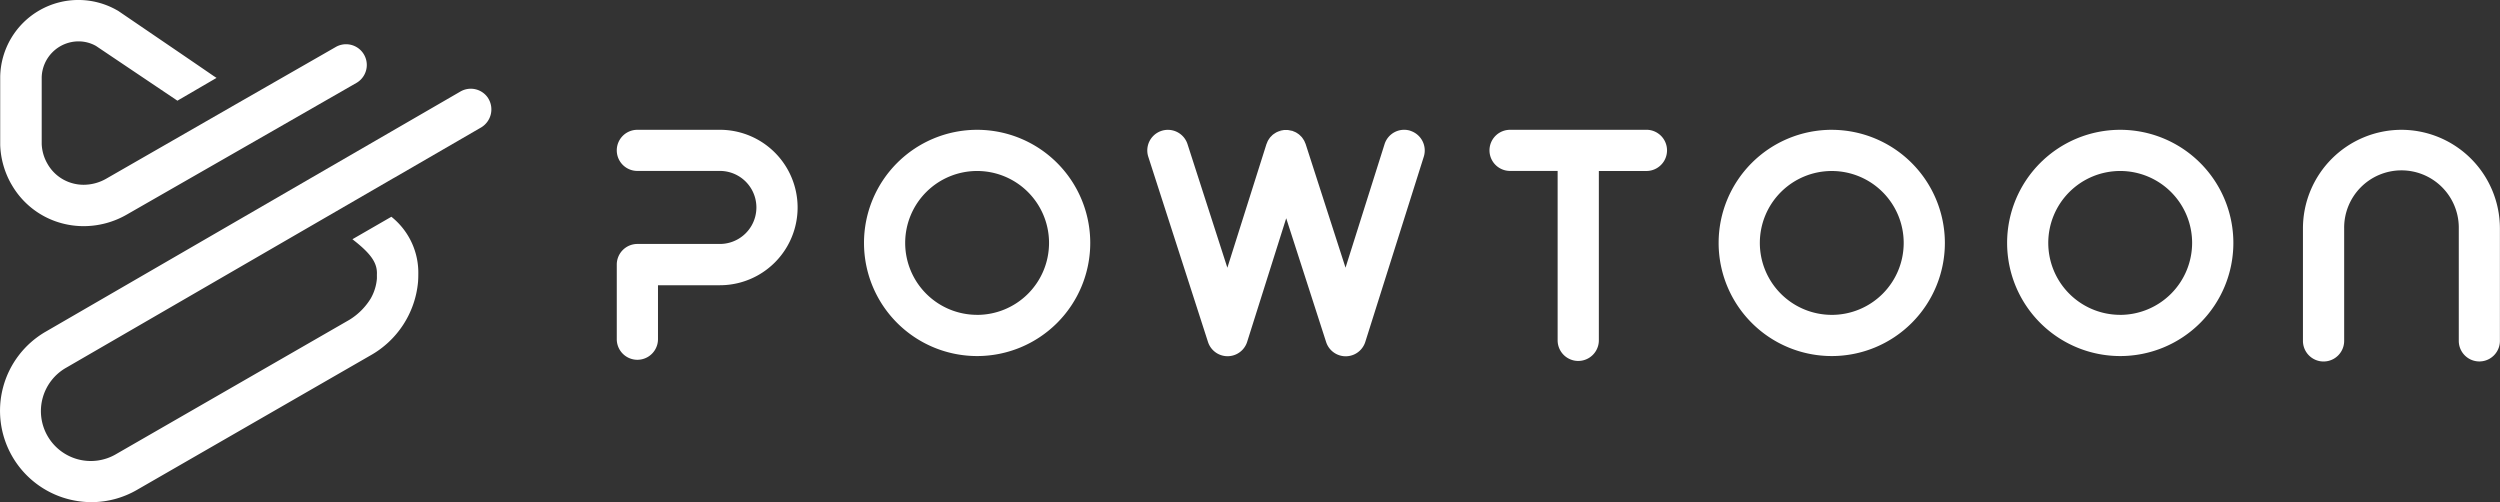 <svg id="Group_17" data-name="Group 17" xmlns="http://www.w3.org/2000/svg" xmlns:xlink="http://www.w3.org/1999/xlink" width="158.081" height="31.751" viewBox="0 0 158.081 31.751">
  <rect x="0" y="0" width="158.081" height="31.751" fill="#333333" stroke="none"/>
  <defs>
    <clipPath id="clip-path">
      <rect id="Rectangle_1" data-name="Rectangle 1" width="158.081" height="31.751" transform="translate(0 0)" fill="#fff"/>
    </clipPath>
  </defs>
  <g id="Group_1" data-name="Group 1" clip-path="url(#clip-path)">
    <path id="Path_1" data-name="Path 1" d="M45.52,8.208H40.3a1.3,1.3,0,1,0,0,2.6H45.52a2.309,2.309,0,0,1,0,4.618H40.3a1.305,1.305,0,0,0-1.3,1.3v4.721a1.3,1.3,0,0,0,2.606,0V18.036H45.52a4.914,4.914,0,0,0,0-9.829Z" fill="#fff"/>
    <path id="Path_2" data-name="Path 2" d="M151.851,8.208a6.238,6.238,0,0,0-6.23,6.23v7.117a1.3,1.3,0,0,0,2.606,0V14.438a3.624,3.624,0,0,1,7.248-.083v7.2a1.3,1.3,0,1,0,2.6,0V14.438a6.238,6.238,0,0,0-6.229-6.23" fill="#fff"/>
    <path id="Path_3" data-name="Path 3" d="M61.785,8.208a7.153,7.153,0,1,0,7.154,7.154,7.154,7.154,0,0,0-7.154-7.154m0,11.7a4.548,4.548,0,1,1,4.548-4.548A4.548,4.548,0,0,1,61.785,19.91Z" fill="#fff"/>
    <path id="Path_4" data-name="Path 4" d="M115.827,8.208a7.153,7.153,0,1,0,7.152,7.155h0a7.161,7.161,0,0,0-7.152-7.154m0,11.7a4.548,4.548,0,1,1,4.548-4.548A4.547,4.547,0,0,1,115.827,19.91Z" fill="#fff"/>
    <path id="Path_5" data-name="Path 5" d="M134.067,8.208a7.153,7.153,0,1,0,7.154,7.154,7.154,7.154,0,0,0-7.154-7.154m0,11.7a4.548,4.548,0,1,1,4.546-4.55v0A4.556,4.556,0,0,1,134.067,19.91Z" fill="#fff"/>
    <path id="Path_6" data-name="Path 6" d="M89.182,8.268a1.3,1.3,0,0,0-1.634.85h0l-2.467,7.809L82.56,9.111a.538.538,0,0,0-.024-.055c0-.008-.008-.017-.018-.041a1.06,1.06,0,0,0-.055-.124.91.91,0,0,0-.051-.08l-.03-.045c-.019-.03-.039-.058-.06-.085a.748.748,0,0,0-.068-.07l-.035-.035c-.025-.026-.051-.05-.078-.073a.861.861,0,0,0-.076-.054l-.039-.026a.974.974,0,0,0-.1-.06.916.916,0,0,0-.1-.042L81.777,8.3a.572.572,0,0,0-.068-.028l-.018,0a.612.612,0,0,0-.085-.018l-.068-.014a.909.909,0,0,0-.1-.018.384.384,0,0,0-.048,0h-.037a1.189,1.189,0,0,0-.169,0,.4.4,0,0,0-.048.009l-.024.005a1.282,1.282,0,0,0-.174.037l.01.071-.029-.067a.579.579,0,0,0-.057.025l-.029.013-.022.009a.824.824,0,0,0-.109.049,1.04,1.04,0,0,0-.09.056l-.049.032c-.025.016-.048.033-.073.052s-.057.052-.084.08l-.031.031c-.023.022-.044.045-.065.069a.829.829,0,0,0-.06.086l-.031.045a.82.82,0,0,0-.048.081.863.863,0,0,0-.049.112l-.007.02-.013.029a.387.387,0,0,0-.025.059L77.609,16.93l-2.52-7.817a1.3,1.3,0,1,0-2.48.8l3.772,11.7a1.3,1.3,0,0,0,2.483-.007L81.33,13.8l2.521,7.818a1.3,1.3,0,0,0,2.483-.008l3.695-11.7a1.306,1.306,0,0,0-.847-1.638" fill="#fff"/>
    <path id="Path_7" data-name="Path 7" d="M104.107,8.208H95.484a1.3,1.3,0,0,0,0,2.6h3.009V21.52a1.3,1.3,0,0,0,2.606,0V10.812h3.008a1.3,1.3,0,1,0,0-2.606Z" fill="#fff"/>
    <path id="Path_8" data-name="Path 8" d="M30.9,6.266l-.042-.073h0a1.308,1.308,0,0,0-1.744-.406L24.718,8.332l-5.6,3.241-16.229,9.4A5.775,5.775,0,0,0,4.281,31.552a5.876,5.876,0,0,0,1.5.2,5.755,5.755,0,0,0,2.877-.774L23.4,22.488a5.939,5.939,0,0,0,3.034-4.669c.011-.148.016-.3.016-.448a4.522,4.522,0,0,0-1.623-3.6l-.078-.065-.088.05-2.191,1.264-.185.107.167.133c1.043.833,1.416,1.4,1.38,2.105,0,.034,0,.067,0,.1a.993.993,0,0,1,0,.108l0,.049a3.023,3.023,0,0,1-.393,1.257,4.081,4.081,0,0,1-1.349,1.345L7.355,28.707A3.155,3.155,0,1,1,4.2,23.243L24.845,11.286,25,11.2l5.286-3.062.142-.082A1.33,1.33,0,0,0,30.9,6.266" fill="#fff"/>
    <path id="Path_9" data-name="Path 9" d="M.724,11.656a5.208,5.208,0,0,0,3.255,2.48A5.309,5.309,0,0,0,5.3,14.3a5.476,5.476,0,0,0,2.719-.733l8.2-4.7,2.019-1.158L21.811,5.66l.747-.428a1.311,1.311,0,0,0-1.306-2.273l-.759.436L16.914,5.446,14.9,6.6,6.715,11.3a2.881,2.881,0,0,1-1.424.384,2.664,2.664,0,0,1-.665-.084A2.6,2.6,0,0,1,3,10.354a2.707,2.707,0,0,1-.363-1.242V4.874A2.337,2.337,0,0,1,4.962,2.616a2.245,2.245,0,0,1,1.109.29l5.073,3.411.076.051.079-.049,2.193-1.277.2-.116L13.5,4.8l-.233-.16C12.167,3.883,10.221,2.56,7.492.7A.774.774,0,0,0,7.413.654a4.942,4.942,0,0,0-7.4,4.2V9.182a5.383,5.383,0,0,0,.709,2.474" fill="#fff"/>
  </g>
</svg>
